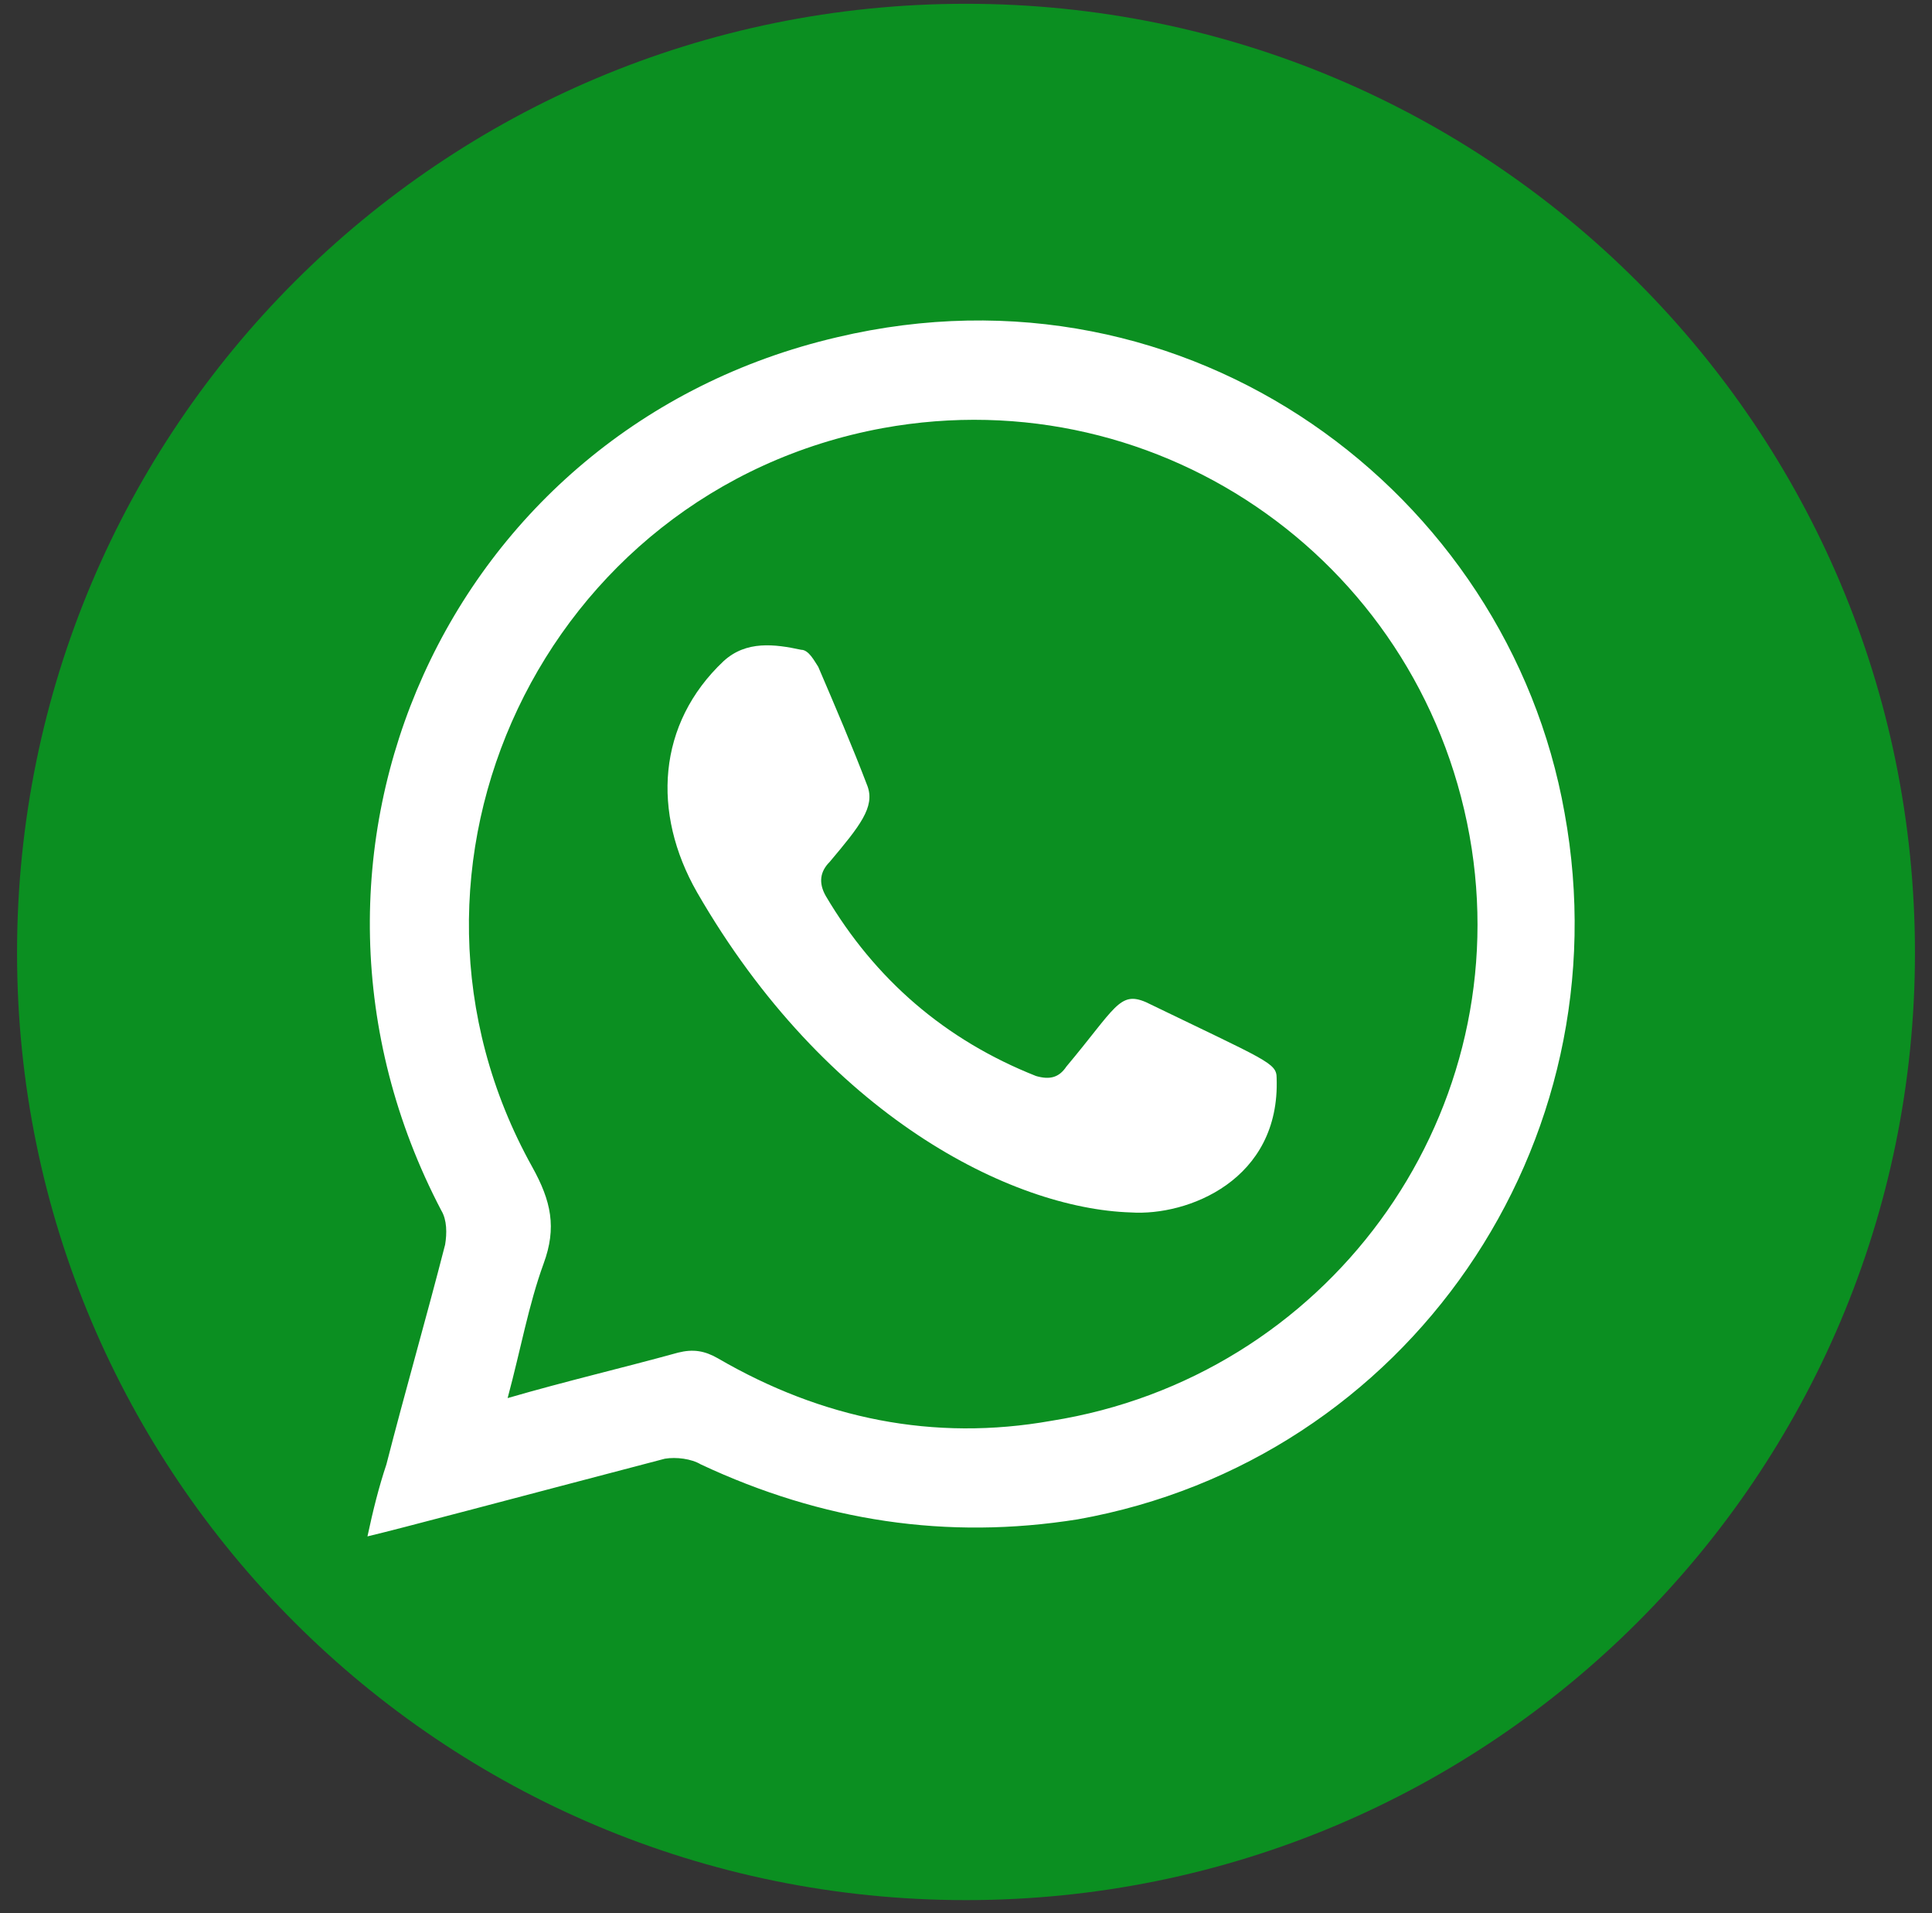 <?xml version="1.0" encoding="UTF-8"?> <svg xmlns="http://www.w3.org/2000/svg" version="1.2" viewBox="0 0 102 101" width="102" height="101"><rect x="0" y="0" width="102" height="101" fill="#333333" stroke="none"/><title>&lt;Group&gt;</title><style> .s0 { fill: #0b8f21 } .s1 { fill: #ffffff } </style><g id="&lt;Group&gt;"><path id="&lt;Path&gt;" class="s0" d="m101.1 50.3c0 27.6-22.4 50-50.1 50-27.7 0-50.1-22.4-50.1-50 0-27.7 22.4-50.1 50.1-50.1 27.7 0 50.1 22.4 50.1 50.1z"></path></g><g id="&lt;Group&gt;"><path id="&lt;Compound Path&gt;" fill-rule="evenodd" class="s1" d="m19.4 81.1c0.3-1.4 0.6-2.6 1-3.8 1-3.9 2.1-7.7 3.1-11.6 0.1-0.6 0.1-1.3-0.2-1.8-9.8-18.7 0.3-41.3 20.9-46.1 18.6-4.4 35.4 8.2 38.4 25.1 3.2 17.5-8.3 34.2-25.7 37.3-6.9 1.1-13.5 0.1-19.9-2.9-0.5-0.3-1.3-0.4-1.9-0.3-8.4 2.2-14 3.7-15.7 4.1zm7.4-7.3c3.1-0.9 6.1-1.6 9-2.4 0.8-0.2 1.4-0.1 2.1 0.3 5.5 3.2 11.4 4.4 17.6 3.3 14.5-2.3 24.4-15.8 22.2-30.2-2.3-14.9-16.3-24.9-31.1-22.2-17.9 3.3-27.3 23.2-18.5 39 1 1.8 1.3 3.2 0.6 5.1-0.8 2.2-1.2 4.5-1.9 7.1z"></path><path id="&lt;Path&gt;" class="s1" d="m59.7 64c-6.3-0.2-16.1-5.1-22.9-16.9-2.4-4.2-2.1-8.9 1.4-12.2 1.2-1.1 2.7-0.9 4.1-0.6 0.4 0 0.7 0.6 0.9 0.9 0.9 2.1 1.8 4.2 2.6 6.3 0.4 1.1-0.4 2.1-2 4-0.5 0.5-0.6 1.1-0.2 1.8 2.6 4.4 6.3 7.6 11.1 9.5 0.7 0.2 1.2 0.1 1.6-0.5 2.6-3.1 2.8-4 4.2-3.4 6.4 3.1 6.9 3.2 6.9 4 0.2 5.4-4.7 7.3-7.7 7.1z"></path></g></svg> 